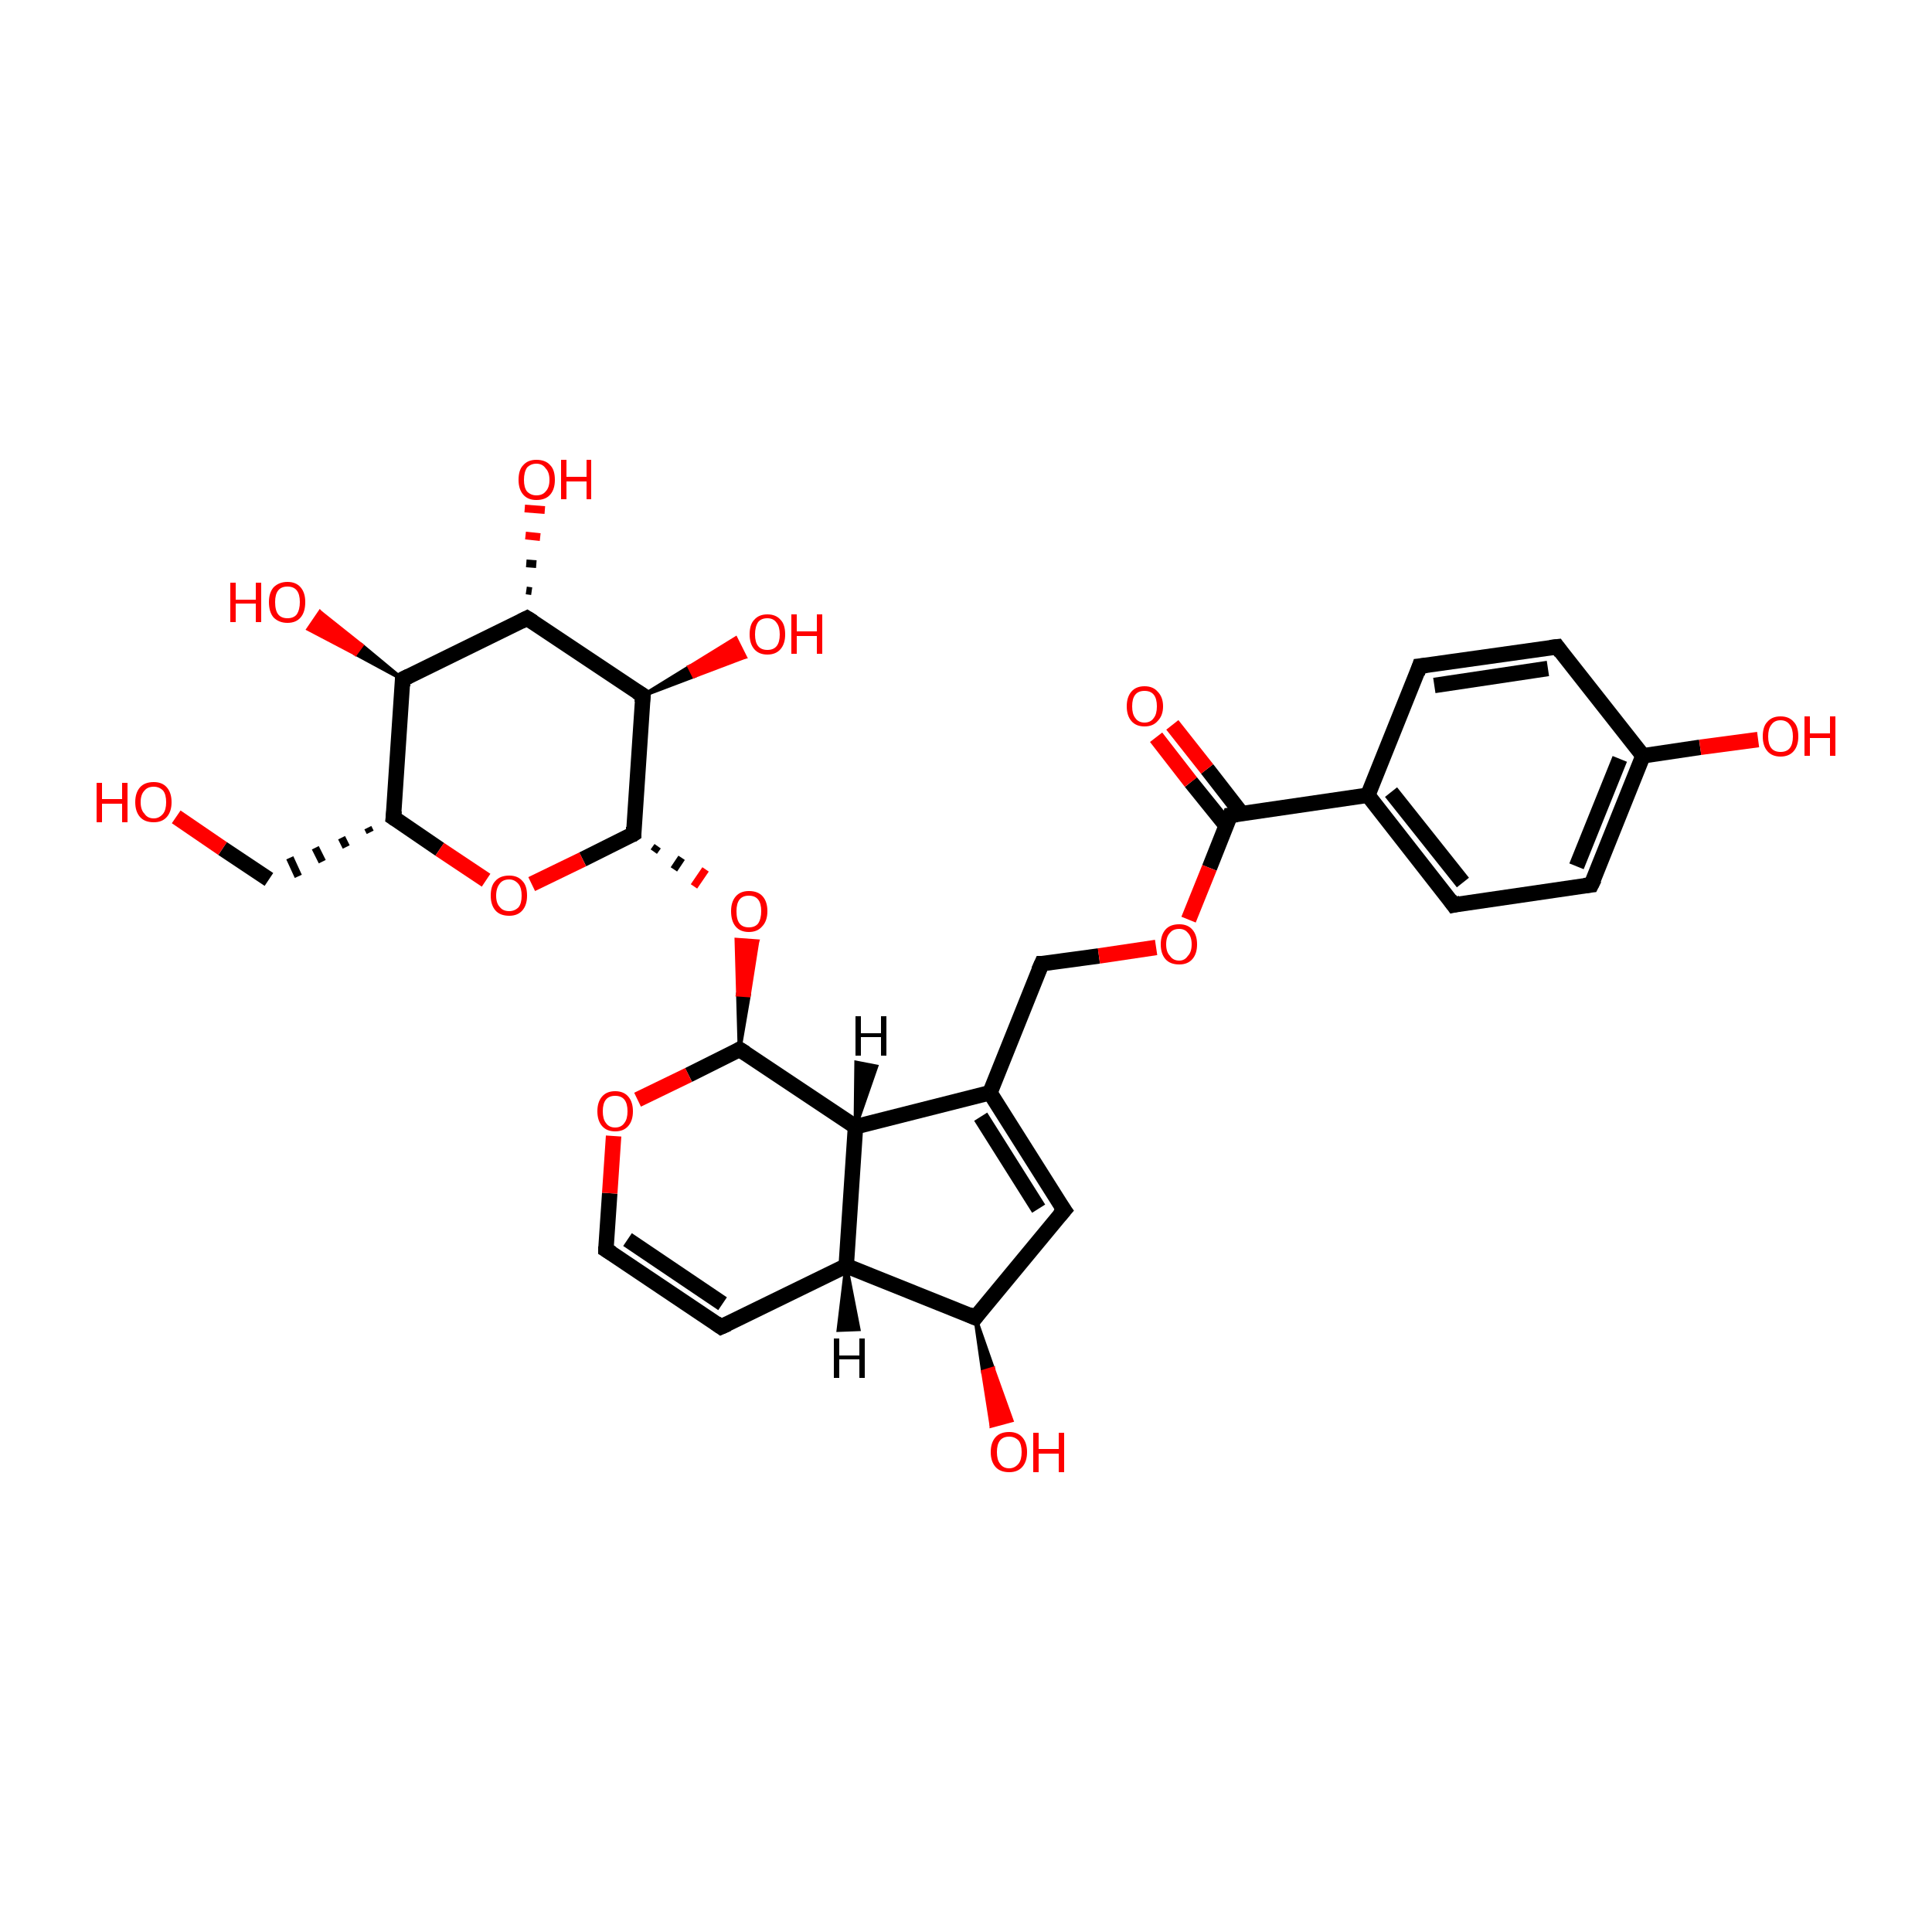<?xml version='1.0' encoding='iso-8859-1'?>
<svg version='1.1' baseProfile='full'
              xmlns='http://www.w3.org/2000/svg'
                      xmlns:rdkit='http://www.rdkit.org/xml'
                      xmlns:xlink='http://www.w3.org/1999/xlink'
                  xml:space='preserve'
width='250px' height='250px' viewBox='0 0 250 250'>
<!-- END OF HEADER -->
<rect style='opacity:1.0;fill:#FFFFFF;stroke:none' width='250.0' height='250.0' x='0.0' y='0.0'> </rect>
<path class='bond-0 atom-0 atom-2' d='M 183.7,86.2 L 201.5,83.7' style='fill:none;fill-rule:evenodd;stroke:#000000;stroke-width:2.0px;stroke-linecap:butt;stroke-linejoin:miter;stroke-opacity:1' />
<path class='bond-0 atom-0 atom-2' d='M 185.6,88.7 L 200.3,86.5' style='fill:none;fill-rule:evenodd;stroke:#000000;stroke-width:2.0px;stroke-linecap:butt;stroke-linejoin:miter;stroke-opacity:1' />
<path class='bond-1 atom-0 atom-9' d='M 183.7,86.2 L 177.0,102.9' style='fill:none;fill-rule:evenodd;stroke:#000000;stroke-width:2.0px;stroke-linecap:butt;stroke-linejoin:miter;stroke-opacity:1' />
<path class='bond-2 atom-1 atom-3' d='M 188.1,117.1 L 205.9,114.5' style='fill:none;fill-rule:evenodd;stroke:#000000;stroke-width:2.0px;stroke-linecap:butt;stroke-linejoin:miter;stroke-opacity:1' />
<path class='bond-3 atom-1 atom-9' d='M 188.1,117.1 L 177.0,102.9' style='fill:none;fill-rule:evenodd;stroke:#000000;stroke-width:2.0px;stroke-linecap:butt;stroke-linejoin:miter;stroke-opacity:1' />
<path class='bond-3 atom-1 atom-9' d='M 189.3,114.2 L 180.0,102.5' style='fill:none;fill-rule:evenodd;stroke:#000000;stroke-width:2.0px;stroke-linecap:butt;stroke-linejoin:miter;stroke-opacity:1' />
<path class='bond-4 atom-2 atom-11' d='M 201.5,83.7 L 212.6,97.8' style='fill:none;fill-rule:evenodd;stroke:#000000;stroke-width:2.0px;stroke-linecap:butt;stroke-linejoin:miter;stroke-opacity:1' />
<path class='bond-5 atom-3 atom-11' d='M 205.9,114.5 L 212.6,97.8' style='fill:none;fill-rule:evenodd;stroke:#000000;stroke-width:2.0px;stroke-linecap:butt;stroke-linejoin:miter;stroke-opacity:1' />
<path class='bond-5 atom-3 atom-11' d='M 204.0,112.1 L 209.6,98.2' style='fill:none;fill-rule:evenodd;stroke:#000000;stroke-width:2.0px;stroke-linecap:butt;stroke-linejoin:miter;stroke-opacity:1' />
<path class='bond-6 atom-4 atom-5' d='M 93.3,171.7 L 78.4,161.7' style='fill:none;fill-rule:evenodd;stroke:#000000;stroke-width:2.0px;stroke-linecap:butt;stroke-linejoin:miter;stroke-opacity:1' />
<path class='bond-6 atom-4 atom-5' d='M 93.5,168.7 L 81.2,160.4' style='fill:none;fill-rule:evenodd;stroke:#000000;stroke-width:2.0px;stroke-linecap:butt;stroke-linejoin:miter;stroke-opacity:1' />
<path class='bond-7 atom-4 atom-12' d='M 93.3,171.7 L 109.5,163.8' style='fill:none;fill-rule:evenodd;stroke:#000000;stroke-width:2.0px;stroke-linecap:butt;stroke-linejoin:miter;stroke-opacity:1' />
<path class='bond-8 atom-5 atom-29' d='M 78.4,161.7 L 78.9,154.4' style='fill:none;fill-rule:evenodd;stroke:#000000;stroke-width:2.0px;stroke-linecap:butt;stroke-linejoin:miter;stroke-opacity:1' />
<path class='bond-8 atom-5 atom-29' d='M 78.9,154.4 L 79.4,147.0' style='fill:none;fill-rule:evenodd;stroke:#FF0000;stroke-width:2.0px;stroke-linecap:butt;stroke-linejoin:miter;stroke-opacity:1' />
<path class='bond-9 atom-6 atom-10' d='M 137.7,156.6 L 128.1,141.4' style='fill:none;fill-rule:evenodd;stroke:#000000;stroke-width:2.0px;stroke-linecap:butt;stroke-linejoin:miter;stroke-opacity:1' />
<path class='bond-9 atom-6 atom-10' d='M 134.4,156.4 L 126.9,144.5' style='fill:none;fill-rule:evenodd;stroke:#000000;stroke-width:2.0px;stroke-linecap:butt;stroke-linejoin:miter;stroke-opacity:1' />
<path class='bond-10 atom-6 atom-13' d='M 137.7,156.6 L 126.2,170.5' style='fill:none;fill-rule:evenodd;stroke:#000000;stroke-width:2.0px;stroke-linecap:butt;stroke-linejoin:miter;stroke-opacity:1' />
<path class='bond-11 atom-14 atom-7' d='M 47.6,107.1 L 47.9,107.7' style='fill:none;fill-rule:evenodd;stroke:#000000;stroke-width:1.0px;stroke-linecap:butt;stroke-linejoin:miter;stroke-opacity:1' />
<path class='bond-11 atom-14 atom-7' d='M 44.2,108.4 L 44.8,109.6' style='fill:none;fill-rule:evenodd;stroke:#000000;stroke-width:1.0px;stroke-linecap:butt;stroke-linejoin:miter;stroke-opacity:1' />
<path class='bond-11 atom-14 atom-7' d='M 40.8,109.7 L 41.7,111.5' style='fill:none;fill-rule:evenodd;stroke:#000000;stroke-width:1.0px;stroke-linecap:butt;stroke-linejoin:miter;stroke-opacity:1' />
<path class='bond-11 atom-14 atom-7' d='M 37.5,111.0 L 38.6,113.4' style='fill:none;fill-rule:evenodd;stroke:#000000;stroke-width:1.0px;stroke-linecap:butt;stroke-linejoin:miter;stroke-opacity:1' />
<path class='bond-12 atom-7 atom-22' d='M 34.8,113.8 L 28.8,109.8' style='fill:none;fill-rule:evenodd;stroke:#000000;stroke-width:2.0px;stroke-linecap:butt;stroke-linejoin:miter;stroke-opacity:1' />
<path class='bond-12 atom-7 atom-22' d='M 28.8,109.8 L 22.8,105.7' style='fill:none;fill-rule:evenodd;stroke:#FF0000;stroke-width:2.0px;stroke-linecap:butt;stroke-linejoin:miter;stroke-opacity:1' />
<path class='bond-13 atom-8 atom-10' d='M 134.8,124.7 L 128.1,141.4' style='fill:none;fill-rule:evenodd;stroke:#000000;stroke-width:2.0px;stroke-linecap:butt;stroke-linejoin:miter;stroke-opacity:1' />
<path class='bond-14 atom-8 atom-30' d='M 134.8,124.7 L 142.2,123.7' style='fill:none;fill-rule:evenodd;stroke:#000000;stroke-width:2.0px;stroke-linecap:butt;stroke-linejoin:miter;stroke-opacity:1' />
<path class='bond-14 atom-8 atom-30' d='M 142.2,123.7 L 149.6,122.6' style='fill:none;fill-rule:evenodd;stroke:#FF0000;stroke-width:2.0px;stroke-linecap:butt;stroke-linejoin:miter;stroke-opacity:1' />
<path class='bond-15 atom-9 atom-19' d='M 177.0,102.9 L 159.2,105.5' style='fill:none;fill-rule:evenodd;stroke:#000000;stroke-width:2.0px;stroke-linecap:butt;stroke-linejoin:miter;stroke-opacity:1' />
<path class='bond-16 atom-10 atom-15' d='M 128.1,141.4 L 110.7,145.8' style='fill:none;fill-rule:evenodd;stroke:#000000;stroke-width:2.0px;stroke-linecap:butt;stroke-linejoin:miter;stroke-opacity:1' />
<path class='bond-17 atom-11 atom-23' d='M 212.6,97.8 L 220.0,96.7' style='fill:none;fill-rule:evenodd;stroke:#000000;stroke-width:2.0px;stroke-linecap:butt;stroke-linejoin:miter;stroke-opacity:1' />
<path class='bond-17 atom-11 atom-23' d='M 220.0,96.7 L 227.5,95.7' style='fill:none;fill-rule:evenodd;stroke:#FF0000;stroke-width:2.0px;stroke-linecap:butt;stroke-linejoin:miter;stroke-opacity:1' />
<path class='bond-18 atom-12 atom-13' d='M 109.5,163.8 L 126.2,170.5' style='fill:none;fill-rule:evenodd;stroke:#000000;stroke-width:2.0px;stroke-linecap:butt;stroke-linejoin:miter;stroke-opacity:1' />
<path class='bond-19 atom-12 atom-15' d='M 109.5,163.8 L 110.7,145.8' style='fill:none;fill-rule:evenodd;stroke:#000000;stroke-width:2.0px;stroke-linecap:butt;stroke-linejoin:miter;stroke-opacity:1' />
<path class='bond-20 atom-13 atom-24' d='M 126.2,170.5 L 128.5,177.1 L 127.2,177.5 Z' style='fill:#000000;fill-rule:evenodd;fill-opacity:1;stroke:#000000;stroke-width:0.5px;stroke-linecap:butt;stroke-linejoin:miter;stroke-opacity:1;' />
<path class='bond-20 atom-13 atom-24' d='M 128.5,177.1 L 128.3,184.5 L 130.9,183.8 Z' style='fill:#FF0000;fill-rule:evenodd;fill-opacity:1;stroke:#FF0000;stroke-width:0.5px;stroke-linecap:butt;stroke-linejoin:miter;stroke-opacity:1;' />
<path class='bond-20 atom-13 atom-24' d='M 128.5,177.1 L 127.2,177.5 L 128.3,184.5 Z' style='fill:#FF0000;fill-rule:evenodd;fill-opacity:1;stroke:#FF0000;stroke-width:0.5px;stroke-linecap:butt;stroke-linejoin:miter;stroke-opacity:1;' />
<path class='bond-21 atom-14 atom-16' d='M 50.9,105.8 L 52.1,87.9' style='fill:none;fill-rule:evenodd;stroke:#000000;stroke-width:2.0px;stroke-linecap:butt;stroke-linejoin:miter;stroke-opacity:1' />
<path class='bond-22 atom-14 atom-31' d='M 50.9,105.8 L 56.9,109.9' style='fill:none;fill-rule:evenodd;stroke:#000000;stroke-width:2.0px;stroke-linecap:butt;stroke-linejoin:miter;stroke-opacity:1' />
<path class='bond-22 atom-14 atom-31' d='M 56.9,109.9 L 62.9,113.9' style='fill:none;fill-rule:evenodd;stroke:#FF0000;stroke-width:2.0px;stroke-linecap:butt;stroke-linejoin:miter;stroke-opacity:1' />
<path class='bond-23 atom-15 atom-20' d='M 110.7,145.8 L 95.7,135.8' style='fill:none;fill-rule:evenodd;stroke:#000000;stroke-width:2.0px;stroke-linecap:butt;stroke-linejoin:miter;stroke-opacity:1' />
<path class='bond-24 atom-16 atom-17' d='M 52.1,87.9 L 68.2,80.0' style='fill:none;fill-rule:evenodd;stroke:#000000;stroke-width:2.0px;stroke-linecap:butt;stroke-linejoin:miter;stroke-opacity:1' />
<path class='bond-25 atom-16 atom-25' d='M 52.1,87.9 L 46.0,84.6 L 46.8,83.5 Z' style='fill:#000000;fill-rule:evenodd;fill-opacity:1;stroke:#000000;stroke-width:0.5px;stroke-linecap:butt;stroke-linejoin:miter;stroke-opacity:1;' />
<path class='bond-25 atom-16 atom-25' d='M 46.0,84.6 L 41.4,79.2 L 39.9,81.4 Z' style='fill:#FF0000;fill-rule:evenodd;fill-opacity:1;stroke:#FF0000;stroke-width:0.5px;stroke-linecap:butt;stroke-linejoin:miter;stroke-opacity:1;' />
<path class='bond-25 atom-16 atom-25' d='M 46.0,84.6 L 46.8,83.5 L 41.4,79.2 Z' style='fill:#FF0000;fill-rule:evenodd;fill-opacity:1;stroke:#FF0000;stroke-width:0.5px;stroke-linecap:butt;stroke-linejoin:miter;stroke-opacity:1;' />
<path class='bond-26 atom-17 atom-18' d='M 68.2,80.0 L 83.2,90.0' style='fill:none;fill-rule:evenodd;stroke:#000000;stroke-width:2.0px;stroke-linecap:butt;stroke-linejoin:miter;stroke-opacity:1' />
<path class='bond-27 atom-17 atom-26' d='M 68.1,76.4 L 68.8,76.5' style='fill:none;fill-rule:evenodd;stroke:#000000;stroke-width:1.0px;stroke-linecap:butt;stroke-linejoin:miter;stroke-opacity:1' />
<path class='bond-27 atom-17 atom-26' d='M 68.1,72.9 L 69.4,73.0' style='fill:none;fill-rule:evenodd;stroke:#000000;stroke-width:1.0px;stroke-linecap:butt;stroke-linejoin:miter;stroke-opacity:1' />
<path class='bond-27 atom-17 atom-26' d='M 68.0,69.3 L 69.9,69.5' style='fill:none;fill-rule:evenodd;stroke:#FF0000;stroke-width:1.0px;stroke-linecap:butt;stroke-linejoin:miter;stroke-opacity:1' />
<path class='bond-27 atom-17 atom-26' d='M 67.9,65.8 L 70.5,66.0' style='fill:none;fill-rule:evenodd;stroke:#FF0000;stroke-width:1.0px;stroke-linecap:butt;stroke-linejoin:miter;stroke-opacity:1' />
<path class='bond-28 atom-18 atom-21' d='M 83.2,90.0 L 82.0,107.9' style='fill:none;fill-rule:evenodd;stroke:#000000;stroke-width:2.0px;stroke-linecap:butt;stroke-linejoin:miter;stroke-opacity:1' />
<path class='bond-29 atom-18 atom-27' d='M 83.2,90.0 L 89.2,86.3 L 89.8,87.5 Z' style='fill:#000000;fill-rule:evenodd;fill-opacity:1;stroke:#000000;stroke-width:0.5px;stroke-linecap:butt;stroke-linejoin:miter;stroke-opacity:1;' />
<path class='bond-29 atom-18 atom-27' d='M 89.2,86.3 L 96.4,85.0 L 95.2,82.6 Z' style='fill:#FF0000;fill-rule:evenodd;fill-opacity:1;stroke:#FF0000;stroke-width:0.5px;stroke-linecap:butt;stroke-linejoin:miter;stroke-opacity:1;' />
<path class='bond-29 atom-18 atom-27' d='M 89.2,86.3 L 89.8,87.5 L 96.4,85.0 Z' style='fill:#FF0000;fill-rule:evenodd;fill-opacity:1;stroke:#FF0000;stroke-width:0.5px;stroke-linecap:butt;stroke-linejoin:miter;stroke-opacity:1;' />
<path class='bond-30 atom-19 atom-28' d='M 160.7,105.3 L 156.2,99.5' style='fill:none;fill-rule:evenodd;stroke:#000000;stroke-width:2.0px;stroke-linecap:butt;stroke-linejoin:miter;stroke-opacity:1' />
<path class='bond-30 atom-19 atom-28' d='M 156.2,99.5 L 151.7,93.8' style='fill:none;fill-rule:evenodd;stroke:#FF0000;stroke-width:2.0px;stroke-linecap:butt;stroke-linejoin:miter;stroke-opacity:1' />
<path class='bond-30 atom-19 atom-28' d='M 158.7,106.9 L 154.1,101.2' style='fill:none;fill-rule:evenodd;stroke:#000000;stroke-width:2.0px;stroke-linecap:butt;stroke-linejoin:miter;stroke-opacity:1' />
<path class='bond-30 atom-19 atom-28' d='M 154.1,101.2 L 149.6,95.4' style='fill:none;fill-rule:evenodd;stroke:#FF0000;stroke-width:2.0px;stroke-linecap:butt;stroke-linejoin:miter;stroke-opacity:1' />
<path class='bond-31 atom-19 atom-30' d='M 159.2,105.5 L 156.5,112.3' style='fill:none;fill-rule:evenodd;stroke:#000000;stroke-width:2.0px;stroke-linecap:butt;stroke-linejoin:miter;stroke-opacity:1' />
<path class='bond-31 atom-19 atom-30' d='M 156.5,112.3 L 153.8,119.0' style='fill:none;fill-rule:evenodd;stroke:#FF0000;stroke-width:2.0px;stroke-linecap:butt;stroke-linejoin:miter;stroke-opacity:1' />
<path class='bond-32 atom-20 atom-29' d='M 95.7,135.8 L 89.1,139.1' style='fill:none;fill-rule:evenodd;stroke:#000000;stroke-width:2.0px;stroke-linecap:butt;stroke-linejoin:miter;stroke-opacity:1' />
<path class='bond-32 atom-20 atom-29' d='M 89.1,139.1 L 82.5,142.3' style='fill:none;fill-rule:evenodd;stroke:#FF0000;stroke-width:2.0px;stroke-linecap:butt;stroke-linejoin:miter;stroke-opacity:1' />
<path class='bond-33 atom-20 atom-32' d='M 95.7,135.8 L 95.5,128.7 L 96.9,128.8 Z' style='fill:#000000;fill-rule:evenodd;fill-opacity:1;stroke:#000000;stroke-width:0.5px;stroke-linecap:butt;stroke-linejoin:miter;stroke-opacity:1;' />
<path class='bond-33 atom-20 atom-32' d='M 95.5,128.7 L 98.0,121.8 L 95.3,121.6 Z' style='fill:#FF0000;fill-rule:evenodd;fill-opacity:1;stroke:#FF0000;stroke-width:0.5px;stroke-linecap:butt;stroke-linejoin:miter;stroke-opacity:1;' />
<path class='bond-33 atom-20 atom-32' d='M 95.5,128.7 L 96.9,128.8 L 98.0,121.8 Z' style='fill:#FF0000;fill-rule:evenodd;fill-opacity:1;stroke:#FF0000;stroke-width:0.5px;stroke-linecap:butt;stroke-linejoin:miter;stroke-opacity:1;' />
<path class='bond-34 atom-21 atom-31' d='M 82.0,107.9 L 75.4,111.2' style='fill:none;fill-rule:evenodd;stroke:#000000;stroke-width:2.0px;stroke-linecap:butt;stroke-linejoin:miter;stroke-opacity:1' />
<path class='bond-34 atom-21 atom-31' d='M 75.4,111.2 L 68.8,114.4' style='fill:none;fill-rule:evenodd;stroke:#FF0000;stroke-width:2.0px;stroke-linecap:butt;stroke-linejoin:miter;stroke-opacity:1' />
<path class='bond-35 atom-21 atom-32' d='M 84.6,110.2 L 85.1,109.5' style='fill:none;fill-rule:evenodd;stroke:#000000;stroke-width:1.0px;stroke-linecap:butt;stroke-linejoin:miter;stroke-opacity:1' />
<path class='bond-35 atom-21 atom-32' d='M 87.2,112.5 L 88.2,111.0' style='fill:none;fill-rule:evenodd;stroke:#000000;stroke-width:1.0px;stroke-linecap:butt;stroke-linejoin:miter;stroke-opacity:1' />
<path class='bond-35 atom-21 atom-32' d='M 89.8,114.7 L 91.3,112.5' style='fill:none;fill-rule:evenodd;stroke:#FF0000;stroke-width:1.0px;stroke-linecap:butt;stroke-linejoin:miter;stroke-opacity:1' />
<path class='bond-36 atom-12 atom-33' d='M 109.5,163.8 L 111.1,172.0 L 108.5,172.1 Z' style='fill:#000000;fill-rule:evenodd;fill-opacity:1;stroke:#000000;stroke-width:0.5px;stroke-linecap:butt;stroke-linejoin:miter;stroke-opacity:1;' />
<path class='bond-37 atom-15 atom-34' d='M 110.7,145.8 L 110.8,137.5 L 113.4,138.0 Z' style='fill:#000000;fill-rule:evenodd;fill-opacity:1;stroke:#000000;stroke-width:0.5px;stroke-linecap:butt;stroke-linejoin:miter;stroke-opacity:1;' />
<path d='M 184.6,86.1 L 183.7,86.2 L 183.4,87.1' style='fill:none;stroke:#000000;stroke-width:2.0px;stroke-linecap:butt;stroke-linejoin:miter;stroke-opacity:1;' />
<path d='M 189.0,116.9 L 188.1,117.1 L 187.6,116.4' style='fill:none;stroke:#000000;stroke-width:2.0px;stroke-linecap:butt;stroke-linejoin:miter;stroke-opacity:1;' />
<path d='M 200.6,83.8 L 201.5,83.7 L 202.0,84.4' style='fill:none;stroke:#000000;stroke-width:2.0px;stroke-linecap:butt;stroke-linejoin:miter;stroke-opacity:1;' />
<path d='M 205.0,114.6 L 205.9,114.5 L 206.3,113.7' style='fill:none;stroke:#000000;stroke-width:2.0px;stroke-linecap:butt;stroke-linejoin:miter;stroke-opacity:1;' />
<path d='M 92.6,171.2 L 93.3,171.7 L 94.2,171.3' style='fill:none;stroke:#000000;stroke-width:2.0px;stroke-linecap:butt;stroke-linejoin:miter;stroke-opacity:1;' />
<path d='M 79.2,162.2 L 78.4,161.7 L 78.4,161.3' style='fill:none;stroke:#000000;stroke-width:2.0px;stroke-linecap:butt;stroke-linejoin:miter;stroke-opacity:1;' />
<path d='M 137.2,155.9 L 137.7,156.6 L 137.1,157.3' style='fill:none;stroke:#000000;stroke-width:2.0px;stroke-linecap:butt;stroke-linejoin:miter;stroke-opacity:1;' />
<path d='M 134.4,125.6 L 134.8,124.7 L 135.1,124.7' style='fill:none;stroke:#000000;stroke-width:2.0px;stroke-linecap:butt;stroke-linejoin:miter;stroke-opacity:1;' />
<path d='M 126.7,169.8 L 126.2,170.5 L 125.3,170.1' style='fill:none;stroke:#000000;stroke-width:2.0px;stroke-linecap:butt;stroke-linejoin:miter;stroke-opacity:1;' />
<path d='M 51.0,104.9 L 50.9,105.8 L 51.2,106.0' style='fill:none;stroke:#000000;stroke-width:2.0px;stroke-linecap:butt;stroke-linejoin:miter;stroke-opacity:1;' />
<path d='M 52.1,88.8 L 52.1,87.9 L 52.9,87.5' style='fill:none;stroke:#000000;stroke-width:2.0px;stroke-linecap:butt;stroke-linejoin:miter;stroke-opacity:1;' />
<path d='M 67.4,80.4 L 68.2,80.0 L 69.0,80.5' style='fill:none;stroke:#000000;stroke-width:2.0px;stroke-linecap:butt;stroke-linejoin:miter;stroke-opacity:1;' />
<path d='M 82.4,89.5 L 83.2,90.0 L 83.1,90.9' style='fill:none;stroke:#000000;stroke-width:2.0px;stroke-linecap:butt;stroke-linejoin:miter;stroke-opacity:1;' />
<path d='M 160.1,105.4 L 159.2,105.5 L 159.1,105.8' style='fill:none;stroke:#000000;stroke-width:2.0px;stroke-linecap:butt;stroke-linejoin:miter;stroke-opacity:1;' />
<path d='M 96.5,136.3 L 95.7,135.8 L 95.4,136.0' style='fill:none;stroke:#000000;stroke-width:2.0px;stroke-linecap:butt;stroke-linejoin:miter;stroke-opacity:1;' />
<path d='M 82.0,107.0 L 82.0,107.9 L 81.7,108.1' style='fill:none;stroke:#000000;stroke-width:2.0px;stroke-linecap:butt;stroke-linejoin:miter;stroke-opacity:1;' />
<path class='atom-22' d='M 12.5 101.3
L 13.2 101.3
L 13.2 103.4
L 15.8 103.4
L 15.8 101.3
L 16.5 101.3
L 16.5 106.4
L 15.8 106.4
L 15.8 104.0
L 13.2 104.0
L 13.2 106.4
L 12.5 106.4
L 12.5 101.3
' fill='#FF0000'/>
<path class='atom-22' d='M 17.5 103.8
Q 17.5 102.6, 18.1 101.9
Q 18.7 101.2, 19.9 101.2
Q 21.0 101.2, 21.6 101.9
Q 22.2 102.6, 22.2 103.8
Q 22.2 105.0, 21.6 105.7
Q 21.0 106.4, 19.9 106.4
Q 18.7 106.4, 18.1 105.7
Q 17.5 105.0, 17.5 103.8
M 19.9 105.9
Q 20.6 105.9, 21.1 105.3
Q 21.5 104.8, 21.5 103.8
Q 21.5 102.8, 21.1 102.3
Q 20.6 101.8, 19.9 101.8
Q 19.1 101.8, 18.7 102.3
Q 18.2 102.8, 18.2 103.8
Q 18.2 104.8, 18.7 105.3
Q 19.1 105.9, 19.9 105.9
' fill='#FF0000'/>
<path class='atom-23' d='M 228.1 95.3
Q 228.1 94.0, 228.7 93.4
Q 229.3 92.7, 230.4 92.7
Q 231.5 92.7, 232.1 93.4
Q 232.7 94.0, 232.7 95.3
Q 232.7 96.5, 232.1 97.2
Q 231.5 97.9, 230.4 97.9
Q 229.3 97.9, 228.7 97.2
Q 228.1 96.5, 228.1 95.3
M 230.4 97.3
Q 231.2 97.3, 231.6 96.8
Q 232.0 96.3, 232.0 95.3
Q 232.0 94.3, 231.6 93.8
Q 231.2 93.2, 230.4 93.2
Q 229.6 93.2, 229.2 93.8
Q 228.8 94.3, 228.8 95.3
Q 228.8 96.3, 229.2 96.8
Q 229.6 97.3, 230.4 97.3
' fill='#FF0000'/>
<path class='atom-23' d='M 233.5 92.7
L 234.2 92.7
L 234.2 94.9
L 236.8 94.9
L 236.8 92.7
L 237.5 92.7
L 237.5 97.8
L 236.8 97.8
L 236.8 95.5
L 234.2 95.5
L 234.2 97.8
L 233.5 97.8
L 233.5 92.7
' fill='#FF0000'/>
<path class='atom-24' d='M 128.2 187.9
Q 128.2 186.7, 128.8 186.0
Q 129.4 185.3, 130.6 185.3
Q 131.7 185.3, 132.3 186.0
Q 132.9 186.7, 132.9 187.9
Q 132.9 189.1, 132.3 189.8
Q 131.7 190.5, 130.6 190.5
Q 129.4 190.5, 128.8 189.8
Q 128.2 189.1, 128.2 187.9
M 130.6 190.0
Q 131.3 190.0, 131.8 189.4
Q 132.2 188.9, 132.2 187.9
Q 132.2 186.9, 131.8 186.4
Q 131.3 185.9, 130.6 185.9
Q 129.8 185.9, 129.4 186.4
Q 129.0 186.9, 129.0 187.9
Q 129.0 188.9, 129.4 189.4
Q 129.8 190.0, 130.6 190.0
' fill='#FF0000'/>
<path class='atom-24' d='M 133.7 185.4
L 134.4 185.4
L 134.4 187.5
L 137.0 187.5
L 137.0 185.4
L 137.7 185.4
L 137.7 190.5
L 137.0 190.5
L 137.0 188.1
L 134.4 188.1
L 134.4 190.5
L 133.7 190.5
L 133.7 185.4
' fill='#FF0000'/>
<path class='atom-25' d='M 29.8 75.4
L 30.5 75.4
L 30.5 77.6
L 33.1 77.6
L 33.1 75.4
L 33.8 75.4
L 33.8 80.5
L 33.1 80.5
L 33.1 78.1
L 30.5 78.1
L 30.5 80.5
L 29.8 80.5
L 29.8 75.4
' fill='#FF0000'/>
<path class='atom-25' d='M 34.8 77.9
Q 34.8 76.7, 35.4 76.0
Q 36.1 75.3, 37.2 75.3
Q 38.3 75.3, 38.9 76.0
Q 39.5 76.7, 39.5 77.9
Q 39.5 79.2, 38.9 79.9
Q 38.3 80.6, 37.2 80.6
Q 36.1 80.6, 35.4 79.9
Q 34.8 79.2, 34.8 77.9
M 37.2 80.0
Q 38.0 80.0, 38.4 79.5
Q 38.8 78.9, 38.8 77.9
Q 38.8 76.9, 38.4 76.4
Q 38.0 75.9, 37.2 75.9
Q 36.4 75.9, 36.0 76.4
Q 35.6 76.9, 35.6 77.9
Q 35.6 79.0, 36.0 79.5
Q 36.4 80.0, 37.2 80.0
' fill='#FF0000'/>
<path class='atom-26' d='M 67.1 62.1
Q 67.1 60.8, 67.7 60.2
Q 68.3 59.5, 69.4 59.5
Q 70.6 59.5, 71.2 60.2
Q 71.8 60.8, 71.8 62.1
Q 71.8 63.3, 71.2 64.0
Q 70.6 64.7, 69.4 64.7
Q 68.3 64.7, 67.7 64.0
Q 67.1 63.3, 67.1 62.1
M 69.4 64.1
Q 70.2 64.1, 70.6 63.6
Q 71.1 63.1, 71.1 62.1
Q 71.1 61.1, 70.6 60.6
Q 70.2 60.0, 69.4 60.0
Q 68.7 60.0, 68.2 60.5
Q 67.8 61.1, 67.8 62.1
Q 67.8 63.1, 68.2 63.6
Q 68.7 64.1, 69.4 64.1
' fill='#FF0000'/>
<path class='atom-26' d='M 72.6 59.5
L 73.3 59.5
L 73.3 61.7
L 75.9 61.7
L 75.9 59.5
L 76.5 59.5
L 76.5 64.6
L 75.9 64.6
L 75.9 62.3
L 73.3 62.3
L 73.3 64.6
L 72.6 64.6
L 72.6 59.5
' fill='#FF0000'/>
<path class='atom-27' d='M 97.0 82.1
Q 97.0 80.8, 97.6 80.2
Q 98.2 79.5, 99.3 79.5
Q 100.4 79.5, 101.0 80.2
Q 101.6 80.8, 101.6 82.1
Q 101.6 83.3, 101.0 84.0
Q 100.4 84.7, 99.3 84.7
Q 98.2 84.7, 97.6 84.0
Q 97.0 83.3, 97.0 82.1
M 99.3 84.1
Q 100.1 84.1, 100.5 83.6
Q 100.9 83.1, 100.9 82.1
Q 100.9 81.1, 100.5 80.6
Q 100.1 80.0, 99.3 80.0
Q 98.5 80.0, 98.1 80.5
Q 97.7 81.1, 97.7 82.1
Q 97.7 83.1, 98.1 83.6
Q 98.5 84.1, 99.3 84.1
' fill='#FF0000'/>
<path class='atom-27' d='M 102.4 79.5
L 103.1 79.5
L 103.1 81.7
L 105.7 81.7
L 105.7 79.5
L 106.4 79.5
L 106.4 84.6
L 105.7 84.6
L 105.7 82.3
L 103.1 82.3
L 103.1 84.6
L 102.4 84.6
L 102.4 79.5
' fill='#FF0000'/>
<path class='atom-28' d='M 145.8 91.4
Q 145.8 90.2, 146.4 89.5
Q 147.0 88.8, 148.1 88.8
Q 149.2 88.8, 149.8 89.5
Q 150.5 90.2, 150.5 91.4
Q 150.5 92.6, 149.8 93.3
Q 149.2 94.0, 148.1 94.0
Q 147.0 94.0, 146.4 93.3
Q 145.8 92.6, 145.8 91.4
M 148.1 93.5
Q 148.9 93.5, 149.3 92.9
Q 149.7 92.4, 149.7 91.4
Q 149.7 90.4, 149.3 89.9
Q 148.9 89.4, 148.1 89.4
Q 147.3 89.4, 146.9 89.9
Q 146.5 90.4, 146.5 91.4
Q 146.5 92.4, 146.9 92.9
Q 147.3 93.5, 148.1 93.5
' fill='#FF0000'/>
<path class='atom-29' d='M 77.3 143.8
Q 77.3 142.6, 77.9 141.9
Q 78.5 141.2, 79.6 141.2
Q 80.7 141.2, 81.3 141.9
Q 81.9 142.6, 81.9 143.8
Q 81.9 145.0, 81.3 145.7
Q 80.7 146.4, 79.6 146.4
Q 78.5 146.4, 77.9 145.7
Q 77.3 145.0, 77.3 143.8
M 79.6 145.9
Q 80.4 145.9, 80.8 145.3
Q 81.2 144.8, 81.2 143.8
Q 81.2 142.8, 80.8 142.3
Q 80.4 141.8, 79.6 141.8
Q 78.8 141.8, 78.4 142.3
Q 78.0 142.8, 78.0 143.8
Q 78.0 144.8, 78.4 145.3
Q 78.8 145.9, 79.6 145.9
' fill='#FF0000'/>
<path class='atom-30' d='M 150.2 122.2
Q 150.2 121.0, 150.8 120.3
Q 151.4 119.6, 152.6 119.6
Q 153.7 119.6, 154.3 120.3
Q 154.9 121.0, 154.9 122.2
Q 154.9 123.4, 154.3 124.1
Q 153.7 124.8, 152.6 124.8
Q 151.4 124.8, 150.8 124.1
Q 150.2 123.4, 150.2 122.2
M 152.6 124.3
Q 153.3 124.3, 153.7 123.7
Q 154.2 123.2, 154.2 122.2
Q 154.2 121.2, 153.7 120.7
Q 153.3 120.2, 152.6 120.2
Q 151.8 120.2, 151.4 120.7
Q 150.9 121.2, 150.9 122.2
Q 150.9 123.2, 151.4 123.7
Q 151.8 124.3, 152.6 124.3
' fill='#FF0000'/>
<path class='atom-31' d='M 63.5 115.9
Q 63.5 114.6, 64.1 114.0
Q 64.7 113.3, 65.9 113.3
Q 67.0 113.3, 67.6 114.0
Q 68.2 114.6, 68.2 115.9
Q 68.2 117.1, 67.6 117.8
Q 67.0 118.5, 65.9 118.5
Q 64.7 118.5, 64.1 117.8
Q 63.5 117.1, 63.5 115.9
M 65.9 117.9
Q 66.6 117.9, 67.1 117.4
Q 67.5 116.9, 67.5 115.9
Q 67.5 114.9, 67.1 114.4
Q 66.6 113.8, 65.9 113.8
Q 65.1 113.8, 64.7 114.3
Q 64.2 114.9, 64.2 115.9
Q 64.2 116.9, 64.7 117.4
Q 65.1 117.9, 65.9 117.9
' fill='#FF0000'/>
<path class='atom-32' d='M 94.6 117.9
Q 94.6 116.7, 95.2 116.0
Q 95.8 115.3, 96.9 115.3
Q 98.1 115.3, 98.7 116.0
Q 99.3 116.7, 99.3 117.9
Q 99.3 119.2, 98.6 119.9
Q 98.0 120.6, 96.9 120.6
Q 95.8 120.6, 95.2 119.9
Q 94.6 119.2, 94.6 117.9
M 96.9 120.0
Q 97.7 120.0, 98.1 119.5
Q 98.5 118.9, 98.5 117.9
Q 98.5 116.9, 98.1 116.4
Q 97.7 115.9, 96.9 115.9
Q 96.1 115.9, 95.7 116.4
Q 95.3 116.9, 95.3 117.9
Q 95.3 119.0, 95.7 119.5
Q 96.1 120.0, 96.9 120.0
' fill='#FF0000'/>
<path class='atom-33' d='M 107.9 173.2
L 108.6 173.2
L 108.6 175.4
L 111.2 175.4
L 111.2 173.2
L 111.9 173.2
L 111.9 178.3
L 111.2 178.3
L 111.2 175.9
L 108.6 175.9
L 108.6 178.3
L 107.9 178.3
L 107.9 173.2
' fill='#000000'/>
<path class='atom-34' d='M 110.7 131.5
L 111.4 131.5
L 111.4 133.7
L 114.0 133.7
L 114.0 131.5
L 114.7 131.5
L 114.7 136.6
L 114.0 136.6
L 114.0 134.2
L 111.4 134.2
L 111.4 136.6
L 110.7 136.6
L 110.7 131.5
' fill='#000000'/>
</svg>
